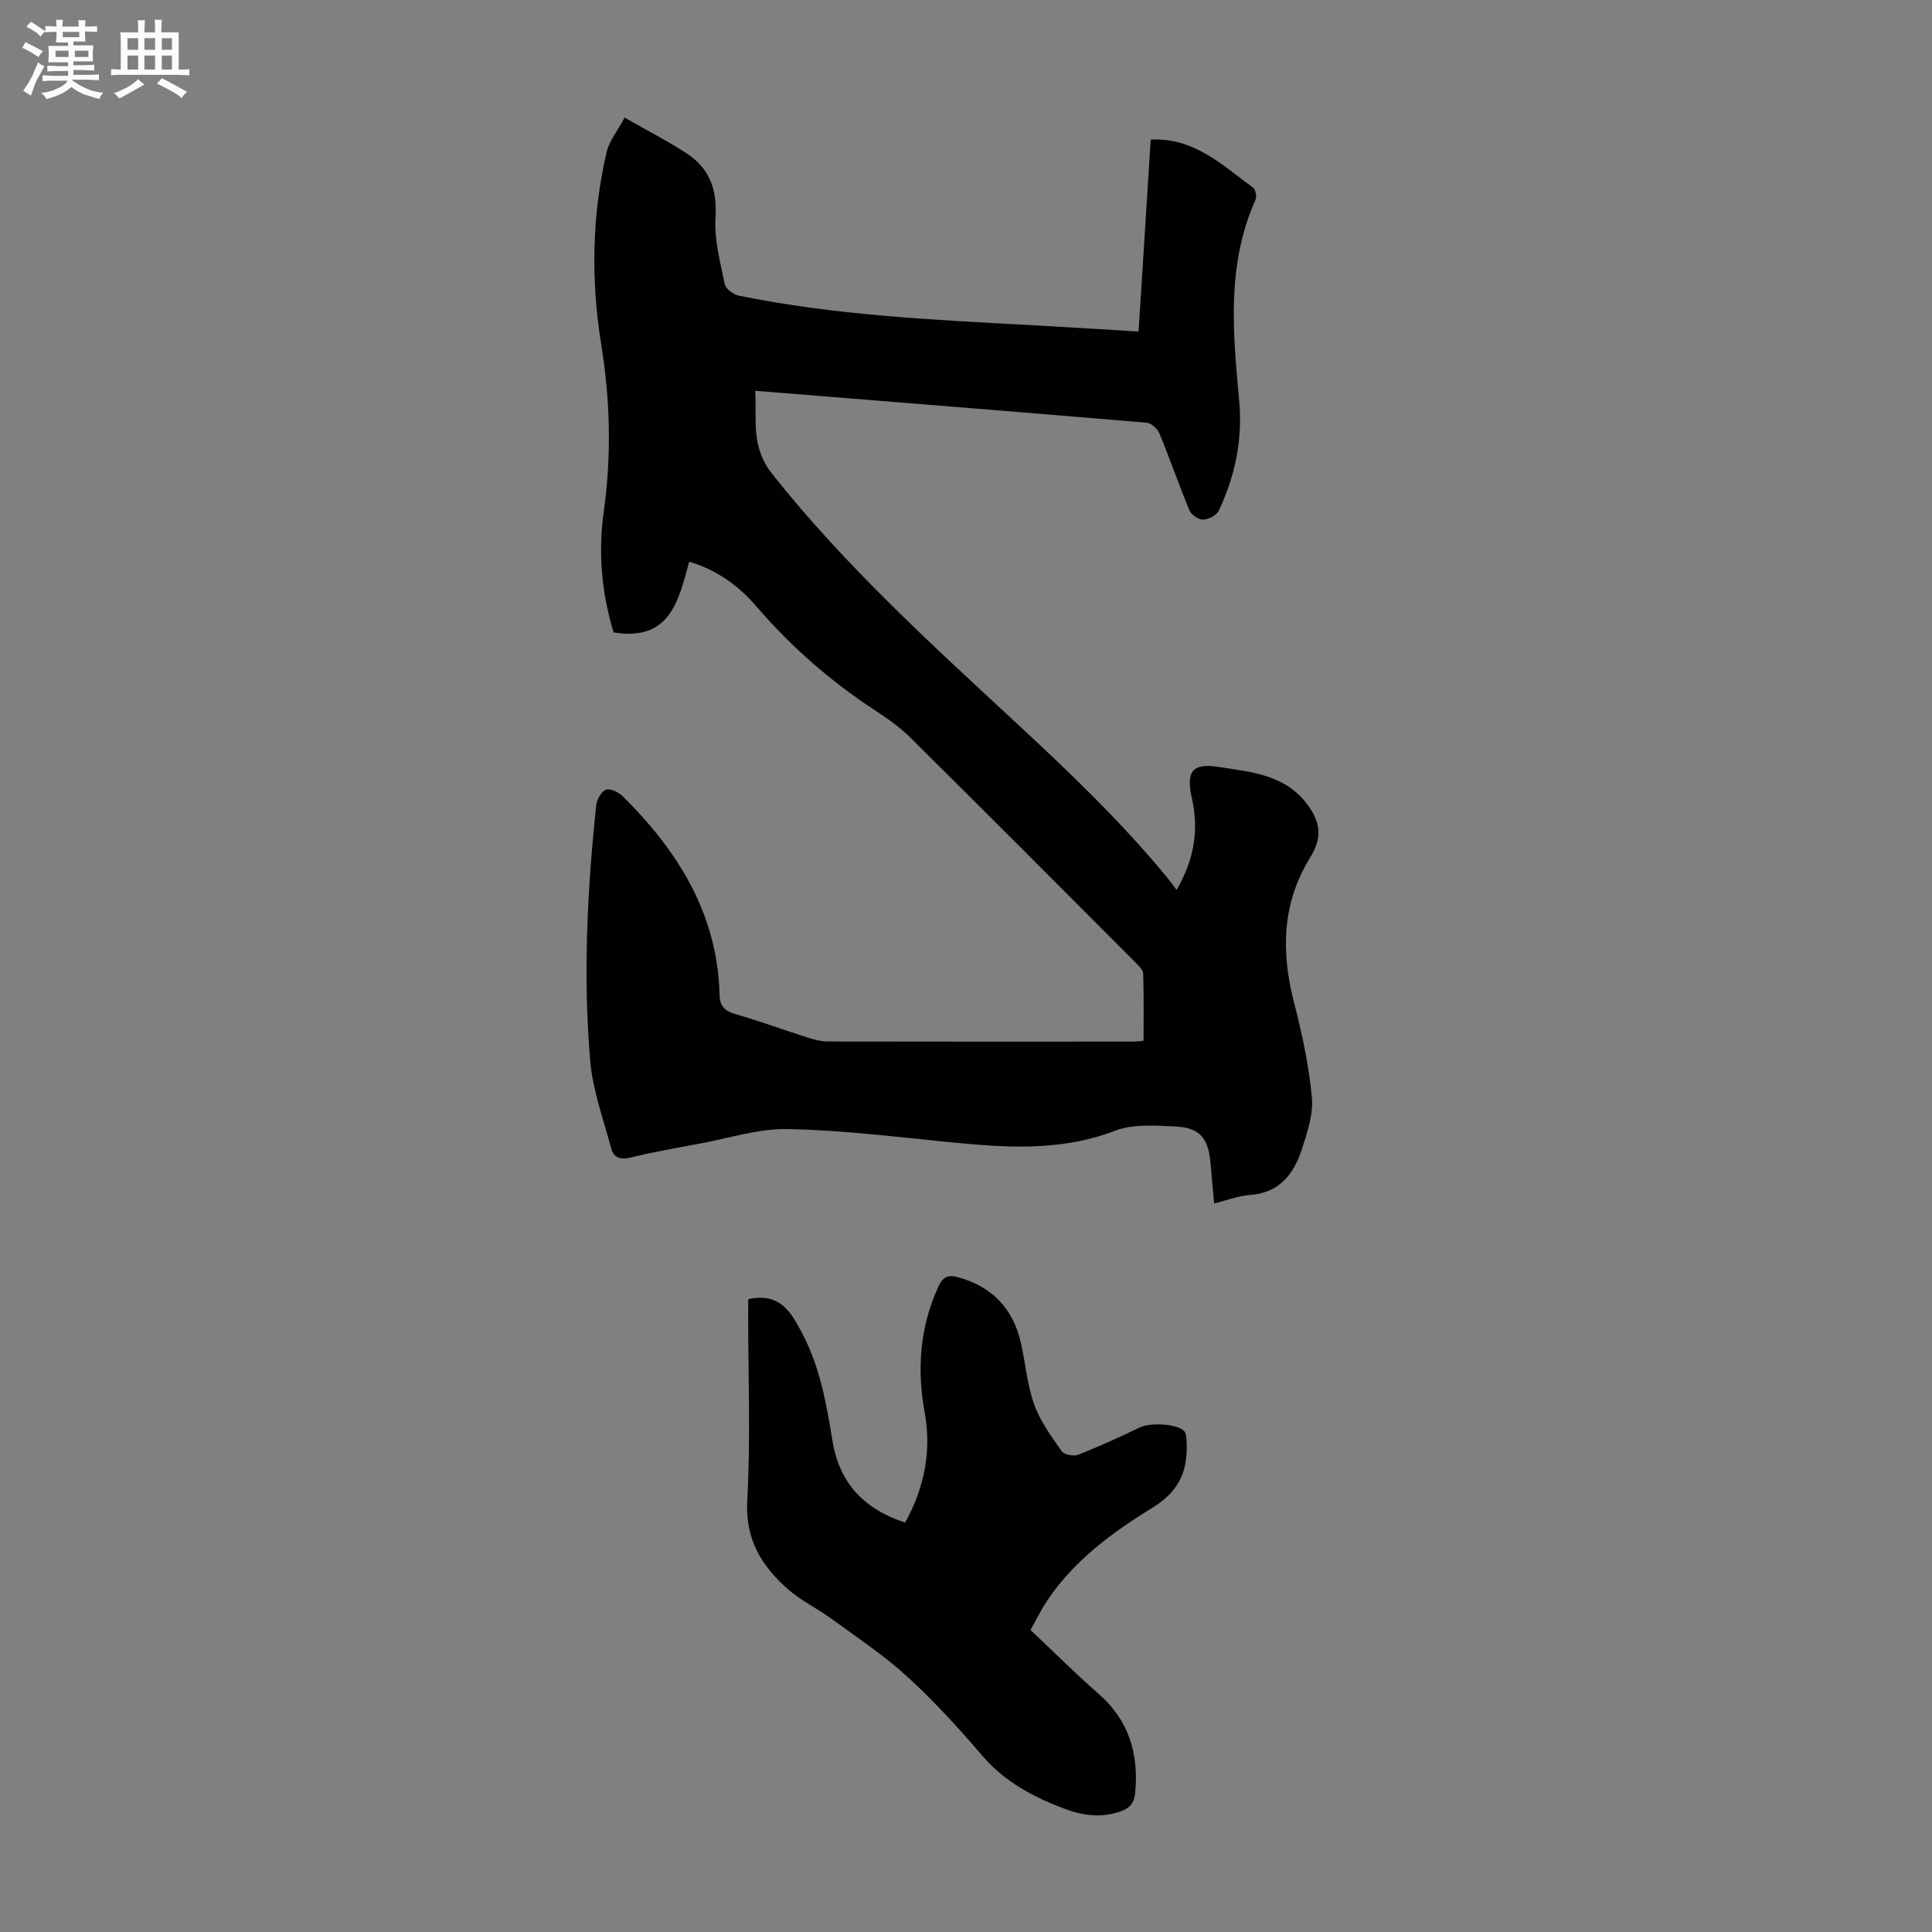 <svg enable-background="new 0 0 400 400" viewBox="0 0 400 400" xmlns="http://www.w3.org/2000/svg"><rect x="0" y="0" width="400" height="400" fill="#808080" stroke="none"/><path d="m6.8 9.5c.6.3 1.3.7 2.1 1.1-.4.4-.7.8-.9 1.2-.7-.4-1.3-.8-1.8-1.1s-1.1-.6-1.6-.8c.2-.4.5-.8.7-1.2.4.2.8.5 1.5.8zm.9 6.9c-.3.6-.5 1.1-.7 1.7s-.4 1.1-.6 1.7c-.6-.4-1.1-.7-1.6-1 .7-1 1.2-1.8 1.5-2.4.3-.5.6-1.1.8-1.7.3-.6.5-1.2.8-1.8.3.3.8.6 1.3.8-.7 1.3-1.2 2.2-1.5 2.7zm.1-11c.4.3 1 .7 1.7 1.1-.5.2-.8.6-1.1 1.1-.5-.6-1-1-1.4-1.2s-.9-.6-1.5-.8c.2-.4.5-.7.9-1.1.5.3.9.6 1.4.9zm10.5 13.1c1 .4 2 .6 3.1.7-.4.4-.7.8-.8 1.3-.9-.2-1.9-.6-3-.9-1-.4-2-.9-2.8-1.6-.5.4-1.1.9-1.9 1.3s-1.9.9-3.3 1.2c-.1-.3-.5-.8-1.1-1.3 1 0 2.1-.3 3.2-.8 1.2-.5 1.9-1 2.3-1.7h-3.2c-.4 0-1 0-2 .1v-1.2c1 0 1.7.1 2 .1h3.3v-1h-2.3c-.2 0-.9 0-2 .1v-1.2c1.2 0 1.9.1 2 .1h2.3v-.8h-4.1c0-.7.1-1.2.1-1.6 0-.5 0-1.1-.1-1.8h4.1v-.7h-2.5c0-.6.1-1.1.1-1.6v-.6h-.5c-.4 0-1 0-1.8.1v-1.3c1.2 0 1.9.1 2.1.1h.2c0-.3 0-.8-.1-1.4h1.4c0 .6-.1 1-.1 1.4h3.4c0-.4 0-.8-.1-1.3h1.5c0 .4-.1.9-.1 1.3.7 0 1.5 0 2.5-.1v1.2c-1 0-1.8-.1-2.5-.1v.6c0 .3 0 .8.1 1.5h-2.5v.8h4.1c0 .7-.1 1.3-.1 1.8s0 1 .1 1.5h-4.1v.8h1.4c.8 0 1.8 0 2.9-.1v1.2c-1 0-1.9-.1-2.8-.1h-1.5v1h3.2c.3 0 1 0 2.1-.1v1.2c-1.1 0-1.8-.1-2.1-.1h-3.4l-.1.1c1.4 1 2.4 1.5 3.4 1.9zm-4.1-6.7v-1.3h-2.7v1.3zm2.2-4.1v-1.1h-3.4v1.1zm1.9 4.1v-1.3h-2.8v1.3z" fill="#fafbfa"/><path d="m37 6.7v2.3 5.4c1 0 1.8 0 2.2-.1v1.3c-.6 0-1.5-.1-2.5-.1h-11.9c-.7 0-1.3 0-1.8.1v-1.3c.5 0 1.1.1 2 .1v-5.2c0-1 0-1.8-.1-2.5h3.7c0-1.3 0-2.1-.1-2.5h1.5c0 .4-.1 1.3-.1 2.5h2.2c0-1.2 0-2.1-.1-2.6h1.5c0 .4-.1 1.3-.1 2.6zm-12.3 13.7c-.3-.4-.7-.8-1.1-1.1 1.1-.4 2.1-.9 2.9-1.3.8-.5 1.5-1 2.1-1.6.4.4.9.8 1.3 1.1-2.5 1.4-4.2 2.4-5.2 2.9zm3.9-10.1v-2.4h-2.2v2.4zm0 4.1v-2.9h-2.2v2.9zm3.5-4.1v-2.4h-2.2v2.4zm0 4.1v-2.9h-2.2v2.9zm.4 2.9 1-1.1c.6.3 1.4.7 2.5 1.3s2 1.1 2.7 1.5c-.4.4-.8.8-1.1 1.3-.8-.8-2.5-1.7-5.1-3zm3.1-7v-2.4h-2.1v2.4zm0 4.1v-2.9h-2.1v2.9z" fill="#fafbfa"/><g fill="#010103"><path d="m142.69 116.3c-2.18 7.92-3.88 16.57-15.65 14.63-2.48-8.11-3.23-16.53-2.04-25 1.63-11.63 1.34-23.12-.54-34.72-2.14-13.24-1.91-26.56 1.12-39.68.54-2.35 2.27-4.43 3.74-7.18 4.66 2.67 8.92 4.84 12.9 7.45 4.72 3.08 6.28 7.49 5.92 13.28-.28 4.54.98 9.21 1.91 13.76.2.98 1.83 2.15 2.97 2.38 19.9 4.06 40.13 5 60.34 6.09 7.35.4 14.7.87 22.37 1.33.85-13.49 1.69-26.73 2.51-39.74 8.99-.46 14.83 5.31 21.19 9.95.53.38.8 1.86.51 2.52-6.05 13.49-4.67 27.56-3.38 41.62.74 8.01-.84 15.59-4.25 22.78-.45.95-2.13 1.78-3.26 1.81-.94.02-2.41-1.01-2.79-1.92-2.19-5.26-4.04-10.66-6.21-15.92-.4-.97-1.68-2.14-2.63-2.22-26.85-2.27-53.71-4.41-81.07-6.61.4 6.04-1 11.5 3.56 17.26 15.25 19.24 33.33 35.58 51.2 52.16 10.67 9.9 21.15 19.97 30.43 31.22.63.76 1.2 1.57 2.06 2.71 3.68-6.38 4.63-12.44 3.18-18.93-1.25-5.6 0-7.4 5.56-6.54 6.62 1.03 13.66 1.56 18.27 7.68 2.9 3.85 3.14 7.03.64 11.08-5.87 9.5-6.04 19.54-3.32 30.06 1.66 6.44 3.07 13.02 3.68 19.63.33 3.49-.97 7.27-2.09 10.74-1.66 5.13-4.67 9.01-10.76 9.43-2.29.16-4.53 1.05-7.39 1.75-.27-3.01-.52-5.74-.76-8.47-.45-5.05-2.22-7.22-7.22-7.46-4.18-.2-8.78-.56-12.53.88-11.45 4.39-22.99 3.48-34.7 2.32-11.02-1.1-22.05-2.46-33.09-2.67-6.02-.11-12.09 1.88-18.12 3-4.84.89-9.68 1.76-14.46 2.9-2.08.5-3.45-.02-3.94-1.87-1.61-6-3.82-12-4.35-18.12-1.51-17.65-.62-35.33 1.24-52.94.13-1.19 1.07-2.9 2.02-3.23.92-.32 2.65.54 3.51 1.4 11.46 11.36 19.61 24.38 20.01 41.14.05 2.22 1.04 3.27 3.22 3.9 5.15 1.49 10.19 3.34 15.3 4.97 1.26.4 2.61.71 3.92.72 21.16.04 42.31.03 63.47.02.44 0 .88-.08 1.87-.17 0-4.62.08-9.27-.08-13.9-.03-.82-.98-1.69-1.66-2.38-15.49-15.53-30.98-31.07-46.56-46.51-2.2-2.18-4.82-4-7.43-5.71-9.13-5.99-17.24-13.08-24.38-21.37-4.21-4.95-9.13-7.92-13.96-9.31z"/><path d="m154.91 268.98c6.69-1.48 8.97 2.86 11.25 7.21 3.64 6.95 4.96 14.53 6.2 22.16 1.41 8.67 6.55 14.14 15.05 16.88 3.97-7.23 5.49-14.8 4.04-22.74-1.63-8.97-1.03-17.54 2.74-25.91.97-2.15 1.94-2.79 4.28-2.12 7.04 2 11.29 6.53 12.9 13.57.97 4.24 1.29 8.7 2.75 12.75 1.24 3.48 3.55 6.62 5.7 9.69.5.72 2.48 1.08 3.42.71 4.33-1.7 8.58-3.64 12.77-5.66 2.1-1.02 7.77-.79 9.19.81.42.48.44 1.4.47 2.12.3 5.91-1.39 10.22-7.03 13.68-8.24 5.07-16.2 10.87-21.76 19.16-1.3 1.93-2.33 4.05-3.53 6.17 4.8 4.52 9.3 9.03 14.08 13.21 6.3 5.51 8.36 12.38 7.6 20.49-.2 2.16-1.13 3.19-2.98 3.85-3.89 1.39-7.72.94-11.47-.46-6.55-2.44-12.56-5.6-17.26-11.11-4.87-5.69-9.95-11.26-15.47-16.3-4.82-4.41-10.34-8.08-15.64-11.95-2.96-2.17-6.38-3.78-9.11-6.19-5.4-4.78-8.83-10.26-8.39-18.27.71-12.83.19-25.73.19-38.6.01-1.09.01-2.19.01-3.15z"/></g></svg>